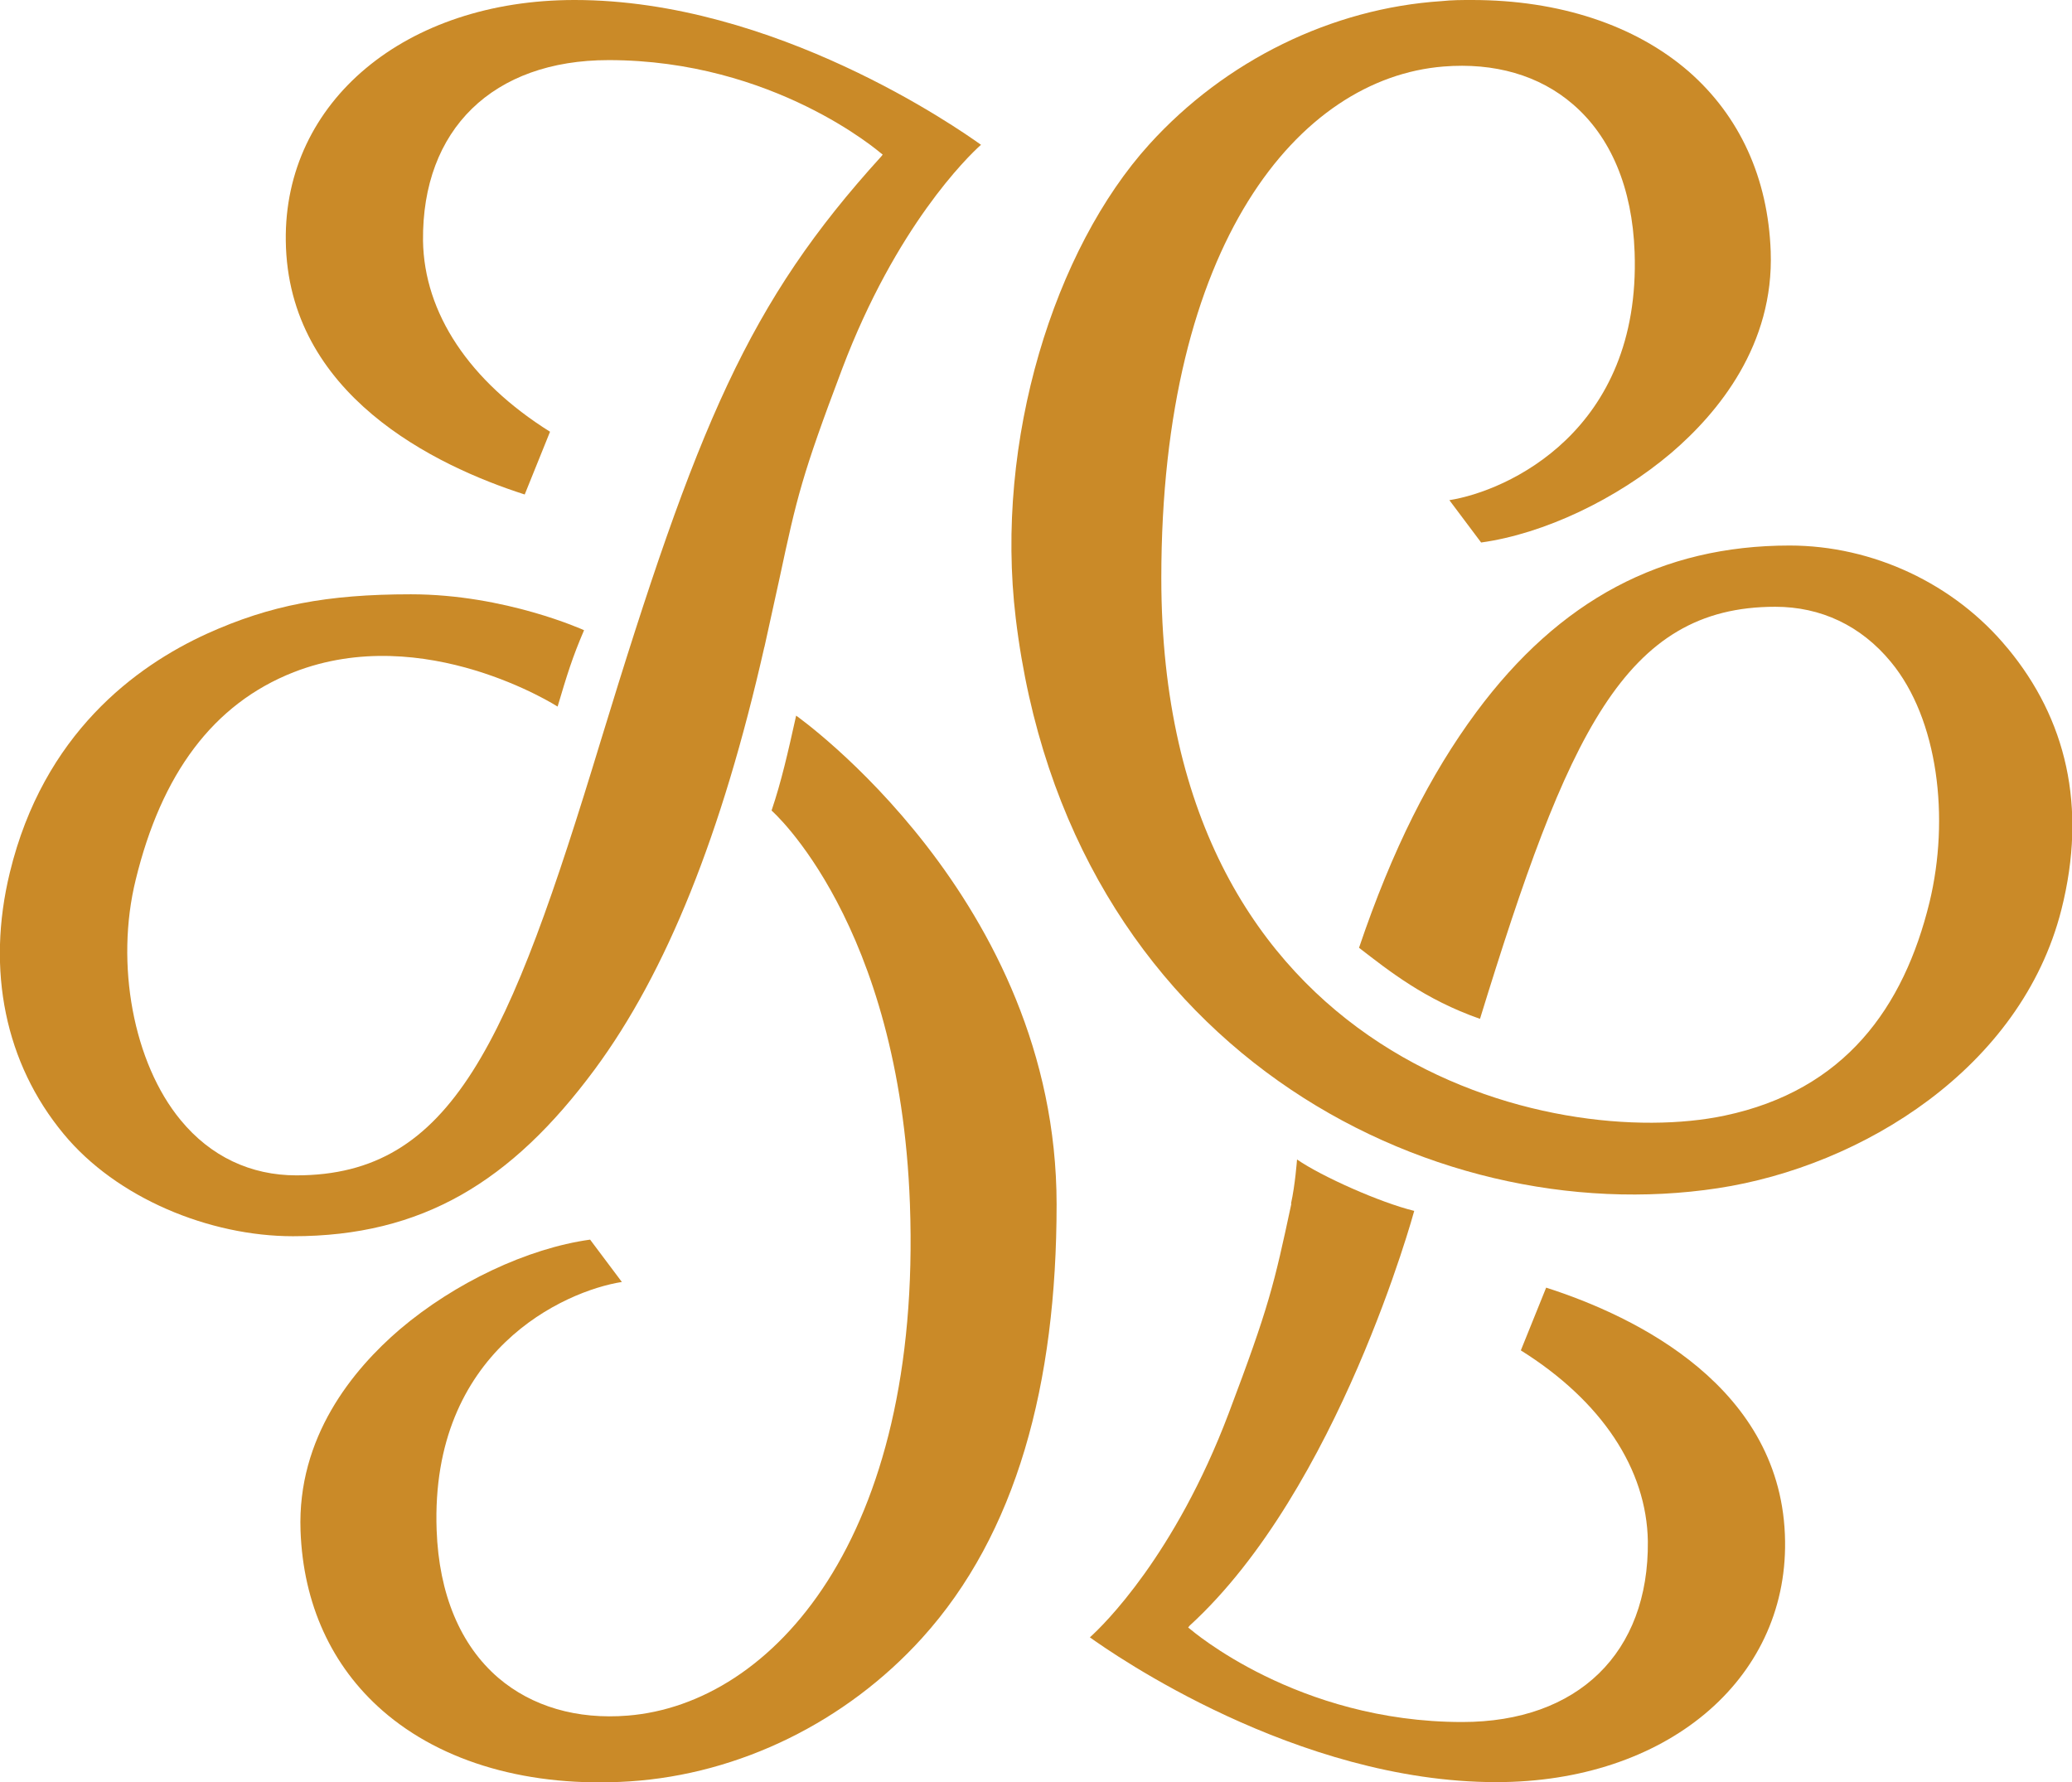 <?xml version="1.0" encoding="UTF-8"?>
<svg id="_圖層_2" data-name="圖層 2" xmlns="http://www.w3.org/2000/svg" viewBox="0 0 54.81 47.14">
  <defs>
    <style>
      .cls-1 {
        fill: #ca8a28;
      }
    </style>
  </defs>
  <g id="_圖層_1-2" data-name="圖層 1">
    <g>
      <g>
        <path class="cls-1" d="M20.22,17.12c.16-.72.29-1.31.4-1.82.46-2.15.59-2.72,1.66-5.55,1.42-3.75,3.31-5.6,3.67-5.92-.6-.43-5.46-3.83-10.75-3.83-4.47,0-7.69,2.68-7.64,6.37.05,4.07,3.95,5.95,6.32,6.71l.67-1.66c-2.14-1.34-3.33-3.14-3.36-5.05-.03-2.95,1.85-4.78,4.91-4.78,4.37,0,7.17,2.44,7.2,2.46l.05.04-.04.05c-3.51,3.86-4.86,7.08-7.42,15.46-2.43,7.99-3.93,11.49-8.05,11.49-1.21,0-2.27-.5-3.06-1.46-1.25-1.51-1.74-4.13-1.19-6.36.68-2.79,2.04-4.65,4.18-5.49,3.46-1.35,6.98.91,6.98.91.25-.84.39-1.3.7-2.02,0,0-2.08-.95-4.58-.95-2.22,0-3.73.29-5.39,1.04-1.89.86-4.33,2.65-5.22,6.32-.63,2.59-.12,5.05,1.42,6.91,1.4,1.7,3.86,2.71,6.07,2.71,3.42,0,5.78-1.44,7.98-4.41,1.9-2.57,3.37-6.23,4.49-11.18Z"/>
        <path class="cls-1" d="M21.06,18.93c-.22.99-.39,1.74-.65,2.51,0,0,3.39,2.96,3.66,10.41.32,8.85-3.64,13.22-7.46,13.53-1.35.11-2.54-.24-3.43-1-1-.86-1.57-2.21-1.63-3.91-.17-4.74,3.38-6.32,4.9-6.56l-.84-1.12c-1.66.23-3.58,1.14-5.03,2.37-1.25,1.07-2.72,2.86-2.63,5.33.07,1.94.82,3.58,2.17,4.76,1.58,1.38,3.9,2.04,6.54,1.87,2.9-.19,5.72-1.57,7.73-3.79,2.5-2.76,3.56-6.72,3.56-11.47,0-8.08-6.89-12.93-6.89-12.93Z"/>
      </g>
      <g>
        <path class="cls-1" d="M34.16,31.84c-.46,2.15-.59,2.72-1.66,5.55-1.42,3.75-3.31,5.6-3.67,5.92.6.43,5.46,3.83,10.75,3.83,4.47,0,7.69-2.68,7.64-6.37-.05-4.07-3.95-5.95-6.32-6.71l-.67,1.66c2.14,1.34,3.33,3.14,3.36,5.05.03,2.95-1.85,4.78-4.91,4.78-4.37,0-7.17-2.44-7.2-2.46l-.05-.04.04-.05c3.94-3.6,5.94-10.97,5.94-10.97-.9-.22-2.45-.91-3.1-1.36,0,0-.05.68-.16,1.17Z"/>
        <path class="cls-1" d="M53.1,17.14c-1.4-1.7-3.56-2.71-5.76-2.71-3.38,0-6.09,1.44-8.29,4.41-1.22,1.65-2.22,3.63-3.1,6.23.79.61,1.74,1.37,3.2,1.88,2.31-7.5,3.81-10.9,7.81-10.9,1.21,0,2.27.5,3.06,1.46,1.25,1.51,1.56,4.13,1.02,6.36-.68,2.78-2.24,4.97-5.42,5.64-4.45.94-14.9-1.32-14.9-14.22,0-8.86,3.64-13.22,7.46-13.53,1.35-.11,2.54.23,3.43,1,1,.86,1.57,2.21,1.63,3.91.17,4.74-3.38,6.32-4.9,6.56l.84,1.12c1.66-.23,3.58-1.14,5.03-2.37,1.25-1.07,2.72-2.86,2.63-5.33-.07-1.94-.82-3.58-2.17-4.76-1.42-1.23-3.43-1.89-5.73-1.89-.27,0-.53,0-.81.03-2.9.19-5.72,1.57-7.73,3.79-2.5,2.76-4.1,7.82-3.53,12.54,1.37,11.36,10.95,16.23,18.57,15.07,3.82-.58,8.03-3.18,9.09-7.37.69-2.73.12-5.05-1.42-6.91Z"/>
      </g>
    </g>
  </g>
</svg>